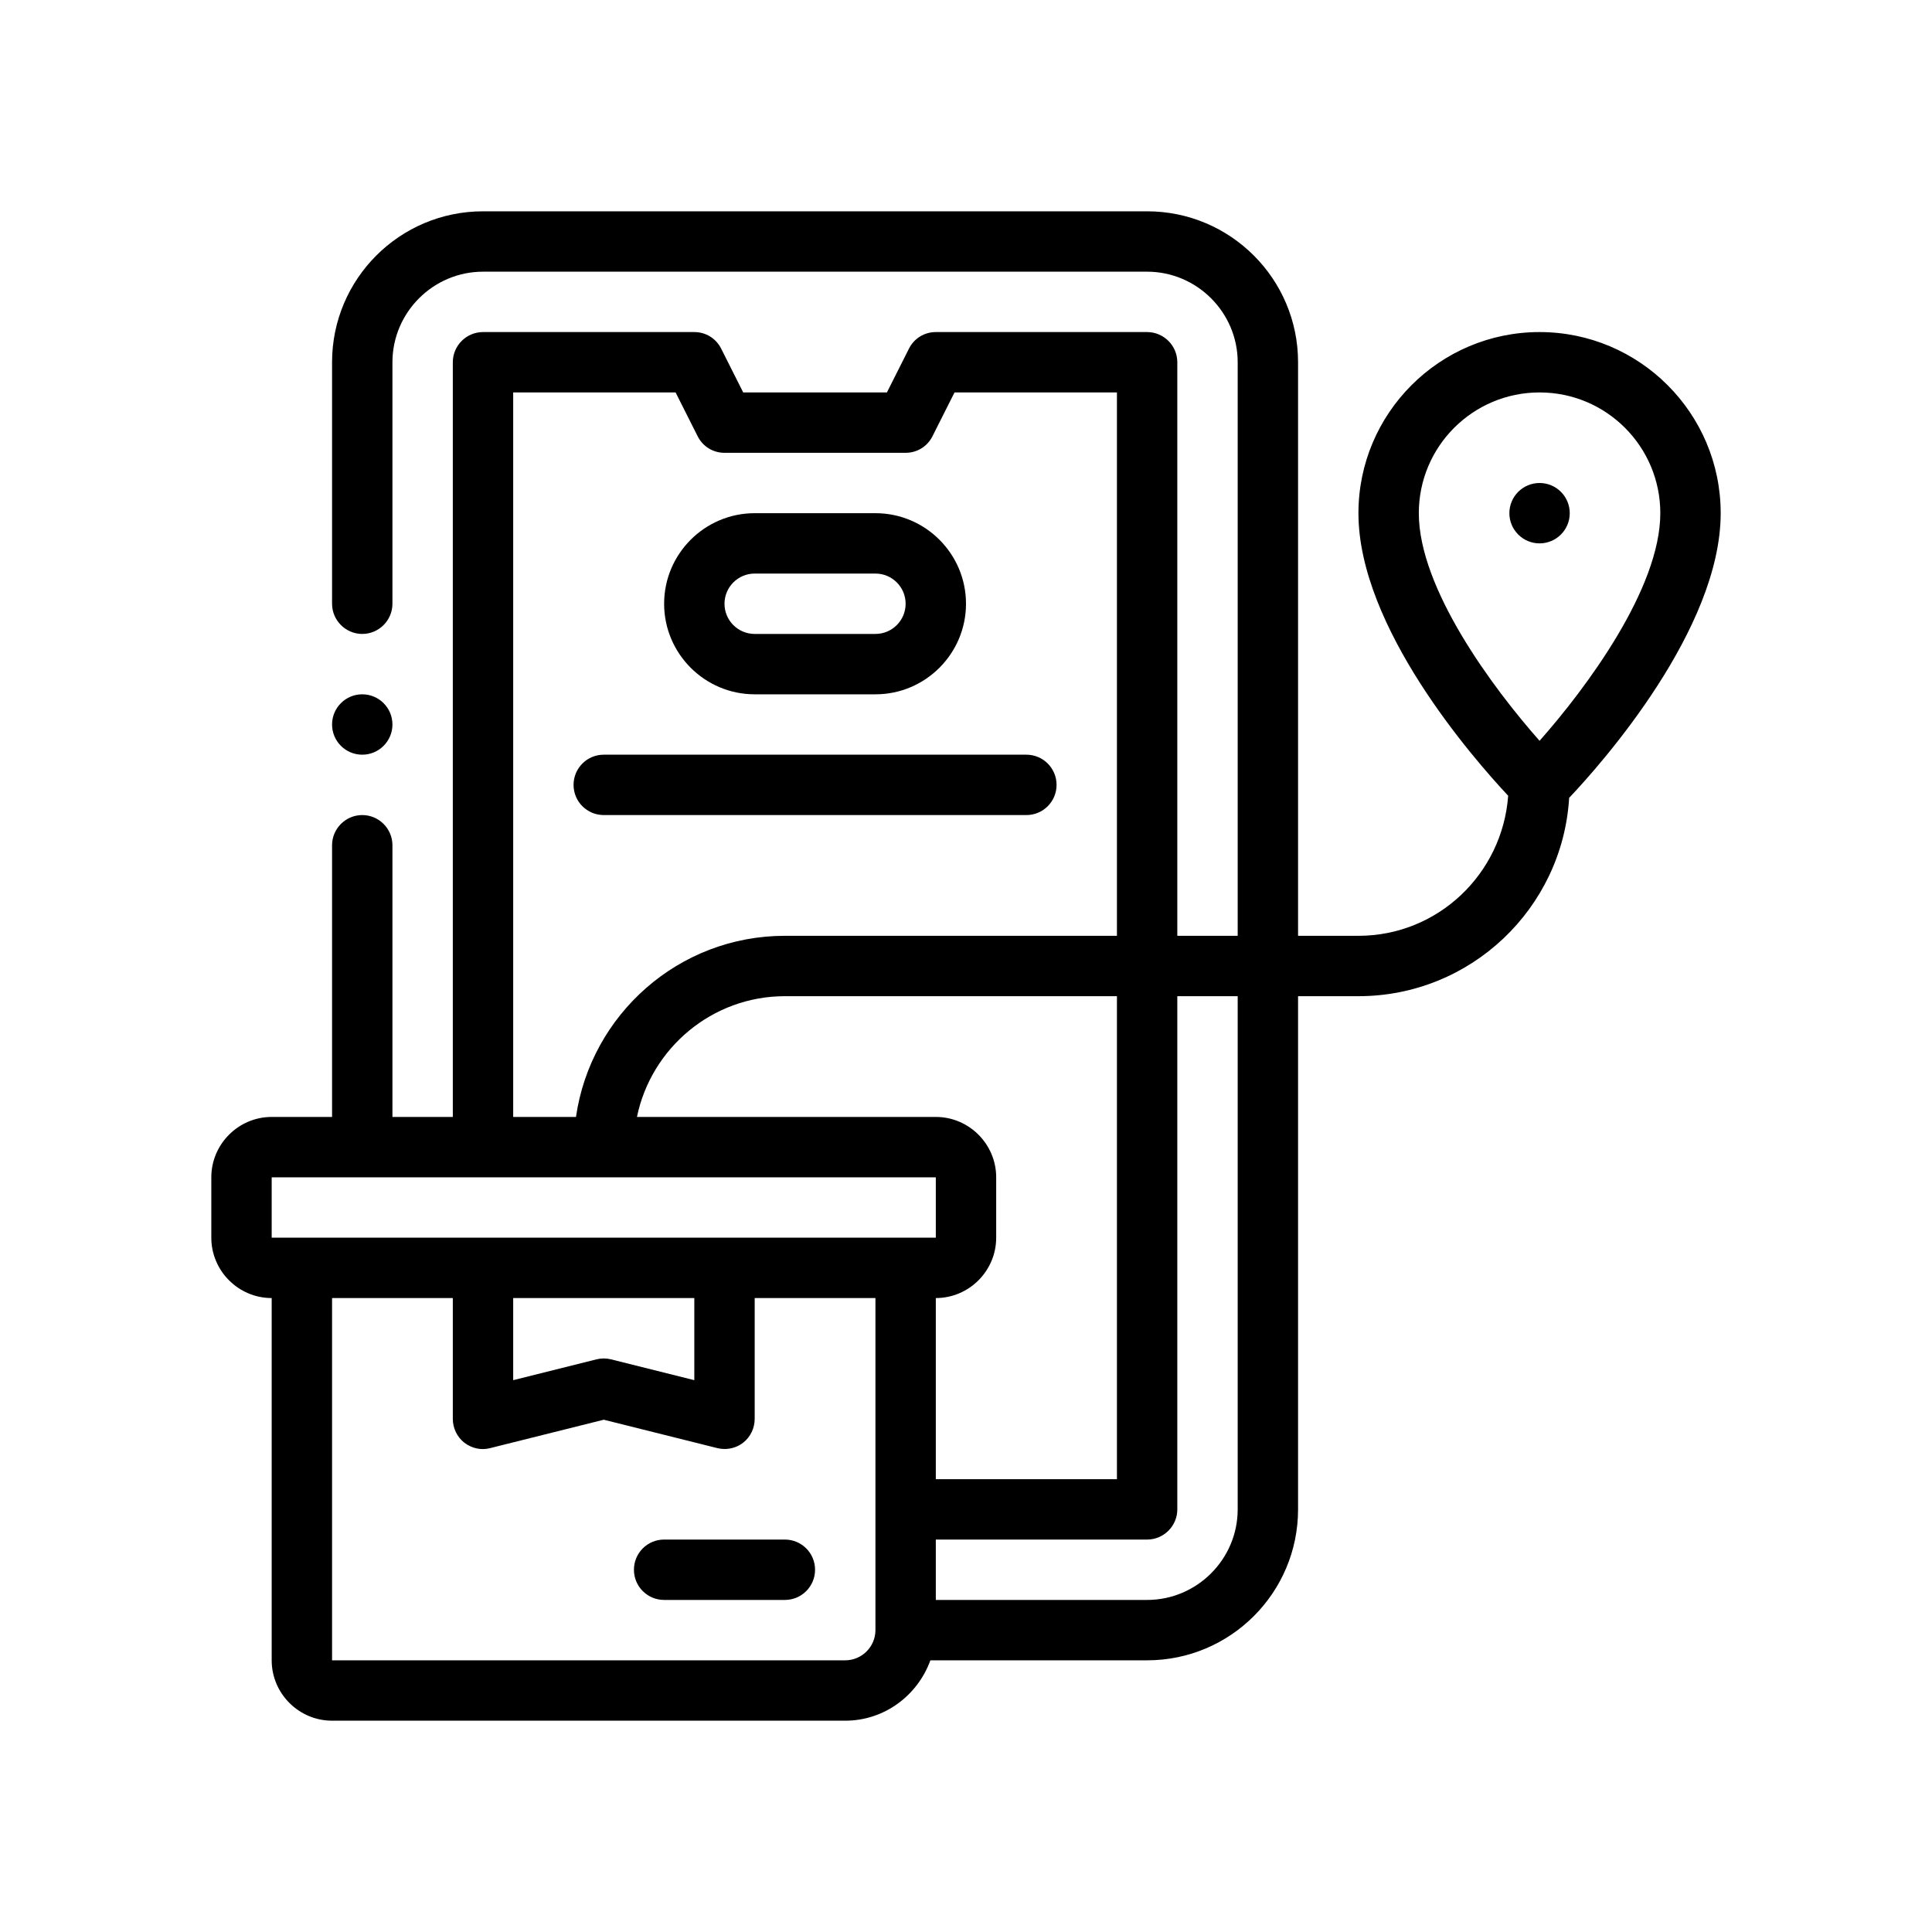 <svg xmlns="http://www.w3.org/2000/svg" id="Outline" viewBox="0 0 64 64"><circle cx="51" cy="17" r="1"></circle><path d="M26,51h-4c-.553,0-1,.447-1,1s.447,1,1,1h4c.553,0,1-.447,1-1s-.447-1-1-1Z"></path><path d="M51,11c-3.31,0-6,2.69-6,6,0,3.78,3.8,8.12,4.96,9.36-.19,2.59-2.33,4.64-4.96,4.64h-2V12c0-2.76-2.24-5-5-5h-22c-2.76,0-5,2.24-5,5v8c0,.55.45,1,1,1s1-.45,1-1v-8c0-1.65,1.35-3,3-3h22c1.65,0,3,1.35,3,3v19h-2V12c0-.55-.45-1-1-1h-7c-.38,0-.72.21-.89.55l-.73,1.45h-4.76l-.73-1.45c-.17-.34-.51-.55-.89-.55h-7c-.55,0-1,.45-1,1v25h-2v-9c0-.55-.45-1-1-1s-1,.45-1,1v9h-2c-1.1,0-2,.9-2,2v2c0,1.1.9,2,2,2v12c0,1.1.9,2,2,2h17c1.3,0,2.4-.84,2.82-2h7.18c2.76,0,5-2.24,5-5v-17h2c3.72,0,6.76-2.91,6.98-6.57,1.09-1.15,5.02-5.59,5.02-9.43,0-3.31-2.69-6-6-6ZM17,13h5.38l.73,1.45c.17.34.51.55.89.55h6c.38,0,.72-.21.89-.55l.73-1.45h5.38v18h-11c-3.52,0-6.43,2.61-6.92,6h-2.08V13ZM31,37h-9.9c.47-2.28,2.49-4,4.9-4h11v16h-6v-6c1.1,0,2-.9,2-2v-2c0-1.1-.9-2-2-2ZM29,54c0,.55-.45,1-1,1H11v-12h4v4c0,.31.14.6.38.79.25.19.56.26.86.18l3.76-.94,3.76.94c.08.02.16.03.24.03.22,0,.44-.07.62-.21.24-.19.38-.48.38-.79v-4h4v11ZM17,45.72v-2.72h6v2.72l-2.76-.69c-.08-.02-.16-.03-.24-.03s-.16.01-.24.03l-2.76.69ZM9,41v-2h22v2H9ZM41,50c0,1.65-1.35,3-3,3h-7v-2h7c.55,0,1-.45,1-1v-17h2v17ZM51,24.54c-1.54-1.74-4-5.04-4-7.54,0-2.21,1.79-4,4-4s4,1.79,4,4c0,2.5-2.46,5.8-4,7.54Z"></path><path d="M25,23h4c1.654,0,3-1.346,3-3s-1.346-3-3-3h-4c-1.654,0-3,1.346-3,3s1.346,3,3,3ZM25,19h4c.552,0,1,.448,1,1s-.448,1-1,1h-4c-.552,0-1-.448-1-1s.448-1,1-1Z"></path><path d="M20,27h14c.553,0,1-.447,1-1s-.447-1-1-1h-14c-.553,0-1,.447-1,1s.447,1,1,1Z"></path><circle cx="12" cy="24" r="1"></circle></svg>